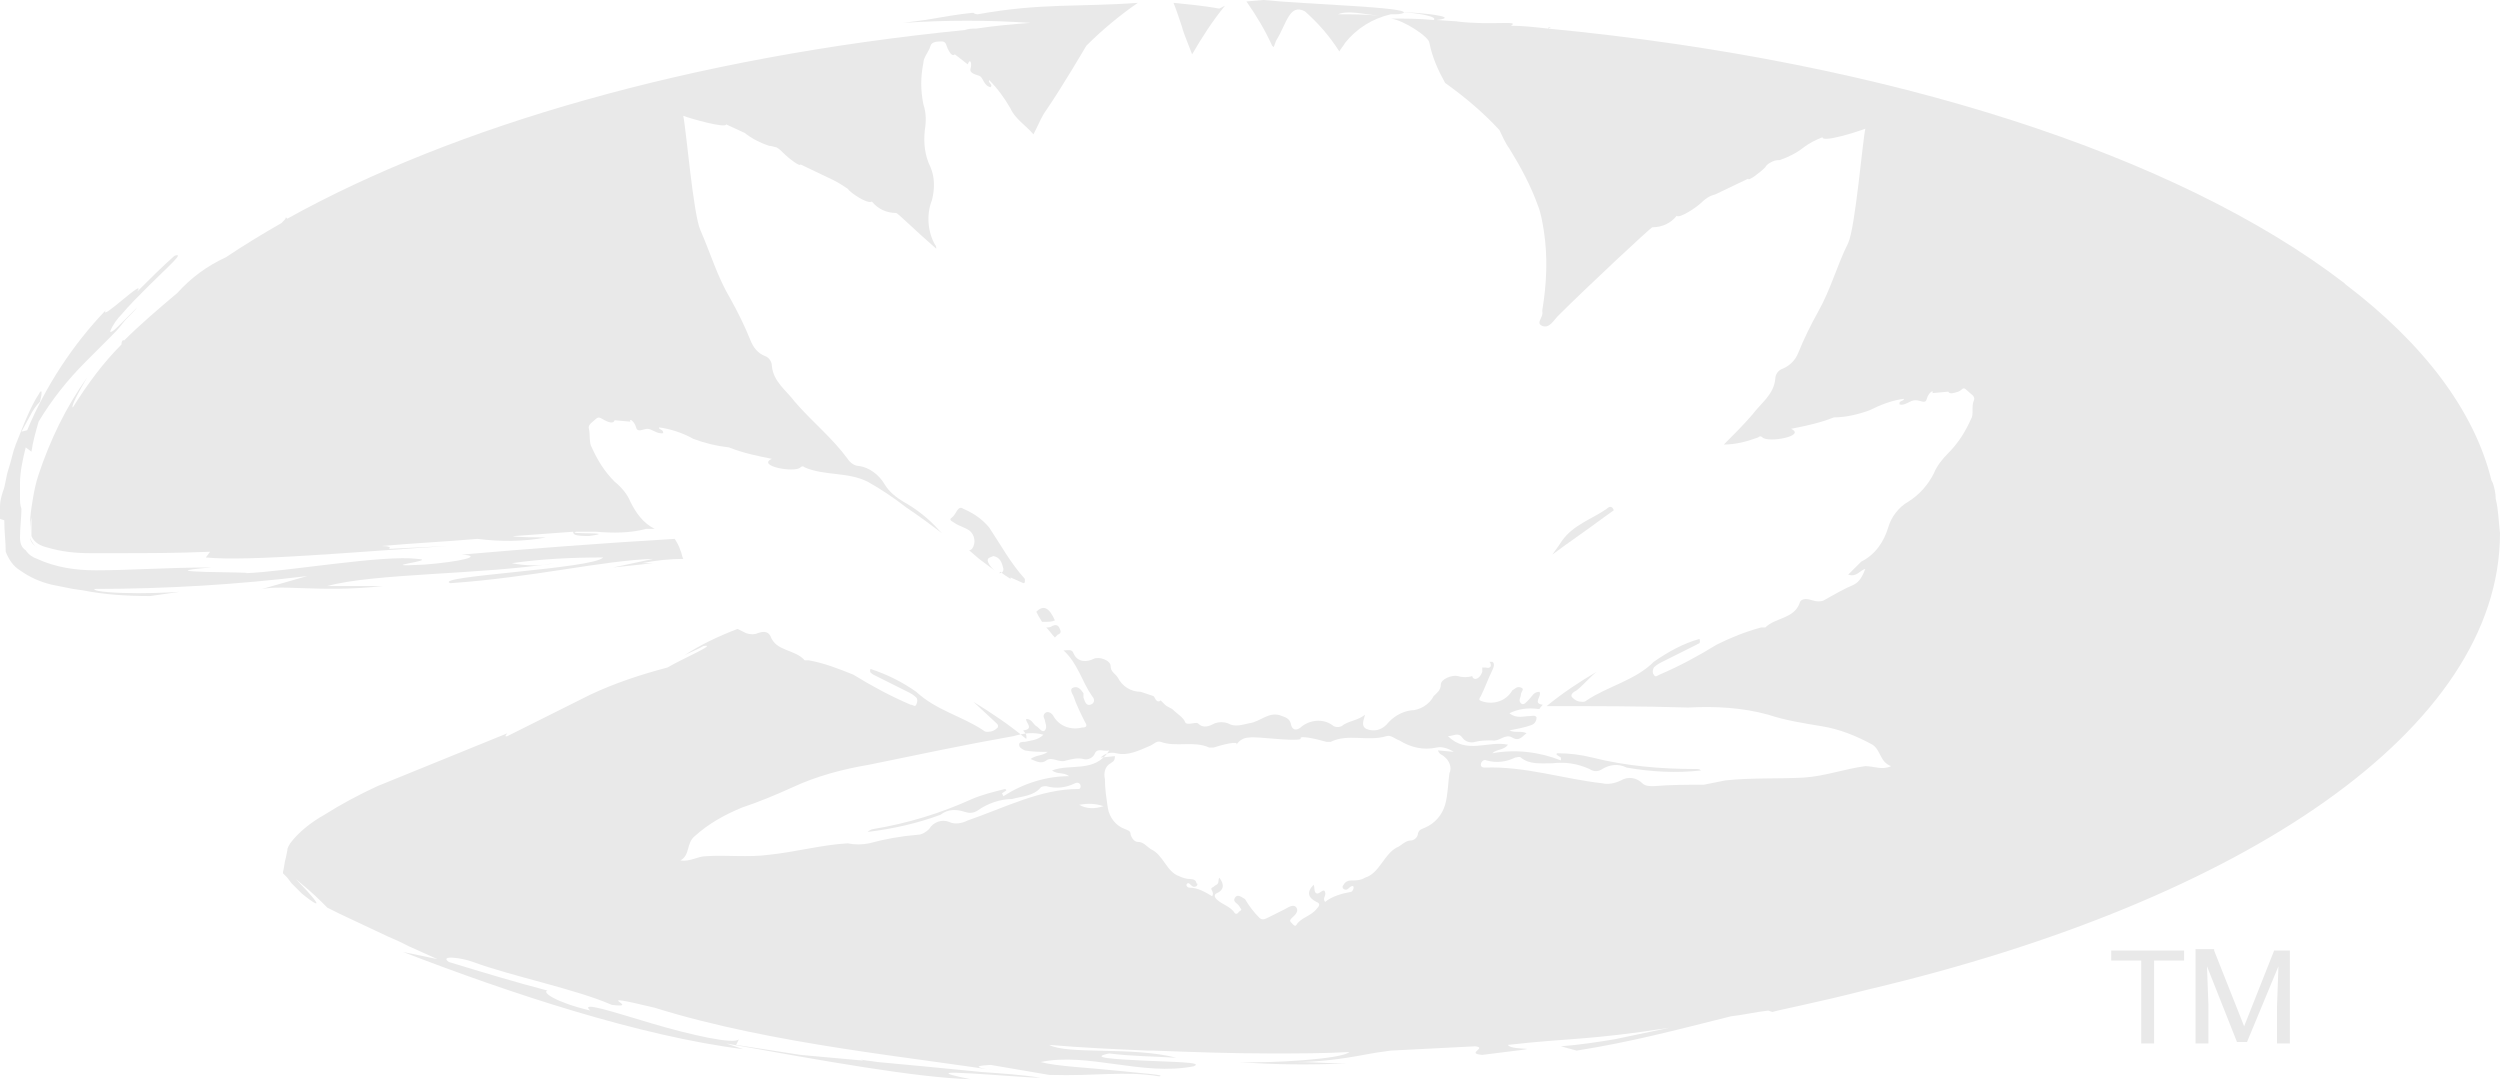 <?xml version="1.0" encoding="utf-8"?>
<!-- Generator: Adobe Illustrator 25.0.1, SVG Export Plug-In . SVG Version: 6.00 Build 0)  -->
<svg version="1.1" id="Layer_1" xmlns="http://www.w3.org/2000/svg" xmlns:xlink="http://www.w3.org/1999/xlink" x="0px" y="0px"
	 viewBox="0 0 174.9 75.6" style="enable-background:new 0 0 174.9 75.6;" xml:space="preserve">
<style type="text/css">
	.st0{fill:#E9E9E9;}
</style>
<path class="st0" d="M72.5,42.8c0.1,0.2,0.2,0.4,0.4,0.7c0.1,0,0.2,0,0.3,0c0.2,0,0.4,0,0.6-0.1C73.4,42.5,73,42.3,72.5,42.8z"/>
<path class="st0" d="M74,44.4c0.3-0.1,0.2-0.3,0.1-0.5s-0.3-0.2-0.5-0.1c-0.1,0.1-0.3,0.1-0.4,0.1l0,0c0.2,0.2,0.4,0.5,0.6,0.7
	C73.9,44.5,73.9,44.5,74,44.4z"/>
<path class="st0" d="M72.1,1.6c-1.3,0.1-2.5,0.2-3.8,0.4c-0.3,0-0.5,0-0.8,0.1C48.4,4,31.8,8.8,20.1,15.3L20,15.2
	c0,0.1-0.1,0.2-0.3,0.4c-1.4,0.8-2.7,1.6-3.9,2.4c-1.3,0.6-2.4,1.4-3.4,2.5c-1.3,1.1-2.6,2.2-3.8,3.4c0.1-0.1,0.1-0.1,0-0.1
	c-0.1,0.1-0.1,0.2-0.1,0.3c-1.3,1.3-2.4,2.8-3.4,4.4c-0.1,0,0-0.4,1-2.1c-1.5,2.1-2.6,4.4-3.4,6.8c-0.2,0.6-0.3,1.1-0.4,1.7
	c-0.1,0.6-0.2,1.2-0.2,1.8c0,0.3,0,0.6,0,0.9c0.1,0.3,0.3,0.6,0.5,0.7c0.5,0.3,1.1,0.5,1.7,0.7c-0.6-0.2-1.2-0.4-1.7-0.7
	c-0.3-0.2-0.5-0.4-0.5-0.8c0-0.4,0-0.9,0.1-1.3c0,0.4,0,0.9,0,1.3c0.2,0.5,0.7,0.7,1.1,0.8c1,0.3,2,0.4,3,0.4c0.7,0,1.4,0,2.1,0
	c1.8,0,3.9,0,6.3-0.1L14.4,39c3,0.3,10.5-0.4,16.9-0.8l-4.1,0.2c0.2-0.1,0-0.2-0.5-0.2c2.2-0.2,4.4-0.3,6.7-0.5
	c1.6,0.2,3.2,0.2,4.8-0.1c-2.2,0-2.5-0.1-2.2-0.1l4.1-0.3c0,0.2,0.1,0.3,1.1,0.3c2.2-0.3-1.7-0.1-0.9-0.3l1.4,0
	c1.2,0.1,2.4,0.1,3.5-0.2h0.6c-0.8-0.4-1.3-1.1-1.7-1.9c-0.2-0.5-0.6-1-1.1-1.4c-0.7-0.7-1.2-1.5-1.6-2.4c-0.2-0.3-0.1-0.9-0.2-1.3
	c-0.1-0.3,0.3-0.5,0.5-0.7s0.4,0,0.6,0.1s0.6,0.3,0.7,0l1.1,0.1c-0.1-0.3,0.3,0,0.4,0.4s0.5,0.1,0.8,0.1s0.7,0.4,1.1,0.3
	c0-0.3-0.3-0.2-0.3-0.4c0.8,0.1,1.7,0.4,2.4,0.8c0.8,0.3,1.6,0.5,2.5,0.6c1,0.4,2,0.6,3,0.8c-1.1,0.5,1.6,1,2,0.6
	c0.1-0.1,0.2-0.1,0.3,0c1.4,0.6,3,0.3,4.4,1c0.9,0.5,1.8,1.1,2.7,1.8c0.9,0.6,1.7,1.2,2.5,1.8l-0.2-0.2c-0.7-0.8-1.6-1.5-2.5-2
	c-0.5-0.3-1-0.7-1.3-1.2c-0.4-0.7-1.1-1.2-1.8-1.3c-0.3,0-0.6-0.2-0.8-0.5c-1.1-1.5-2.5-2.6-3.7-4c-0.6-0.8-1.5-1.4-1.6-2.5
	c0-0.3-0.2-0.6-0.5-0.7c-0.5-0.2-0.8-0.6-1-1.1c-0.4-1-0.9-2-1.4-2.9c-0.9-1.5-1.4-3.2-2.1-4.8c-0.5-1.1-1-7.1-1.2-8
	c0.5,0.2,3,0.9,3,0.6c0.4,0.2,0.9,0.4,1.3,0.6c0.5,0.4,1.1,0.7,1.7,0.9c0.2,0,0.4,0.1,0.5,0.1c0.2,0.1,0.3,0.2,0.5,0.4
	c0.4,0.4,1.2,1,1.2,0.8l2.3,1.1c0.4,0.2,0.7,0.4,1,0.6c0.2,0.3,1.4,1.1,1.7,0.9c0.4,0.5,1,0.8,1.7,0.8c0.1,0,1.3,1.2,2.8,2.5
	c0-0.1,0-0.2-0.1-0.3c-0.5-0.9-0.6-2.1-0.2-3.1c0.2-0.8,0.2-1.6-0.1-2.3c-0.4-0.8-0.5-1.7-0.4-2.6c0.1-0.6,0.1-1.2-0.1-1.8
	c-0.2-1-0.2-1.9,0-2.9c0-0.4,0.4-0.8,0.5-1.2c0.1-0.3,0.5-0.3,0.8-0.3s0.3,0.3,0.4,0.5s0.3,0.6,0.5,0.4l0.9,0.7
	C67.9,4,68,4.5,67.9,4.8s0.3,0.4,0.6,0.5s0.3,0.7,0.8,0.8c0.2-0.2-0.2-0.3-0.1-0.5c0.6,0.6,1.1,1.3,1.5,2c0.3,0.7,1.1,1.2,1.6,1.8
	l0.2-0.4c0.2-0.4,0.4-0.9,0.7-1.3C74.3,6.1,76,3.2,76,3.2c1.1-1.1,2.3-2.1,3.6-3c-4.1,0.3-6.8,0-11.2,0.8c-0.2,0-0.3-0.1-0.3-0.1
	h-0.4H68C67,1,65.9,1.2,64.7,1.4l-1.5,0.2C66.2,1.4,69.1,1.4,72.1,1.6z"/>
<path class="st0" d="M82.7,1.9c0,0.1,0.3,0.9,0.7,1.9c0.7-1.2,1.4-2.3,2.3-3.4l-0.4,0.2c-1.1-0.2-2.2-0.3-3.2-0.4
	C82.3,0.7,82.5,1.3,82.7,1.9z"/>
<path class="st0" d="M71.7,40.7c0-0.1,0-0.2,0-0.2c-1-1.1-1.7-2.4-2.5-3.6c-0.5-0.6-1.1-1-1.8-1.3c-0.4-0.3-0.5,0.4-0.8,0.6
	s0.1,0.3,0.2,0.4c0.3,0.2,0.7,0.3,1,0.5c0.4,0.3,0.5,0.9,0.2,1.3c0,0-0.1,0.1-0.2,0.1l0.7,0.6c0.4,0.3,0.8,0.6,1.2,0.9
	c-0.3-0.2-0.6-0.6-0.6-0.8s0.2-0.2,0.4-0.3c0.5,0.1,0.6,0.5,0.7,0.9c0,0.2-0.1,0.3-0.3,0.3L70,40c0.2,0.2,0.4,0.3,0.7,0.5
	c0,0,0,0,0-0.1l0.9,0.4C71.6,40.8,71.7,40.8,71.7,40.7z"/>
<path class="st0" d="M174.6,34.9c0-0.4-0.1-0.8-0.2-1.1l-0.1-0.2c-1.2-4.9-4.8-9.6-10.2-13.7l0,0l-0.1-0.1
	c-11.6-8.9-31.7-15.5-55.7-17.8l0.2-0.1c-0.1,0-0.2,0-0.2,0.1c-0.9-0.1-1.8-0.2-2.6-0.2c0.7-0.4-1.3,0-3.8-0.3h0.1l-1.5-0.1
	c1.7-0.2-0.7-0.5-3.1-0.6c2.1,0.1,3.2,0.4,2.9,0.6c-1-0.1-2-0.1-3-0.1C98.2,1.4,100,2.6,100,3c0.2,1,0.6,1.9,1.1,2.8
	c1.4,1,2.7,2.1,3.8,3.3c0.2,0.4,0.4,0.9,0.7,1.3c0.8,1.3,1.5,2.6,2,4c0.2,0.5,0.3,1.1,0.4,1.7c0.3,1.9,0.2,3.8-0.1,5.6
	c0,0,0,0.1,0,0.1c0.1,0.4-0.5,0.8,0,1s0.8-0.4,1.1-0.7c2-2,6.5-6.2,6.6-6.2c0.7,0,1.3-0.3,1.7-0.8c0.2,0.2,1.4-0.6,1.7-0.9
	c0.3-0.3,0.6-0.5,1-0.6l2.3-1.1c0,0.2,0.8-0.4,1.2-0.8c0.1-0.2,0.3-0.3,0.5-0.4c0.2-0.1,0.4-0.1,0.5-0.1c0.6-0.2,1.2-0.5,1.7-0.9
	c0.4-0.3,0.8-0.5,1.3-0.7c0,0.4,2.5-0.4,3-0.6c-0.2,0.9-0.7,6.9-1.2,8c-0.8,1.6-1.2,3.2-2.1,4.8c-0.5,0.9-1,1.9-1.4,2.9
	c-0.2,0.5-0.6,0.9-1.1,1.1c-0.3,0.1-0.5,0.4-0.5,0.7c-0.1,1.1-1,1.7-1.6,2.5c-0.6,0.7-1.3,1.4-2,2.1c0.8,0,1.6-0.2,2.4-0.5
	c0.1-0.1,0.2-0.1,0.3,0c0.4,0.4,3.1-0.1,2-0.6c1-0.2,2-0.4,3-0.8c0.8,0,1.7-0.2,2.5-0.5c0.8-0.4,1.6-0.7,2.4-0.8
	c0,0.2-0.4,0.1-0.3,0.4c0.4,0.1,0.7-0.3,1.1-0.3s0.7,0.3,0.8-0.1s0.5-0.7,0.4-0.4l1.1-0.1c0.1,0.2,0.4,0.1,0.7,0s0.3-0.4,0.6-0.1
	s0.6,0.4,0.5,0.7c-0.2,0.4,0,1-0.2,1.3c-0.4,0.9-0.9,1.7-1.6,2.4c-0.4,0.4-0.8,0.9-1,1.4c-0.4,0.8-1,1.5-1.8,2
	c-0.7,0.4-1.2,1.1-1.4,1.8c-0.3,1-0.9,1.9-1.9,2.4c-0.3,0.3-0.6,0.6-0.9,0.9c0.6,0.2,0.8-0.3,1.2-0.4c-0.2,0.5-0.4,0.9-0.8,1.1
	c-0.7,0.3-1.4,0.7-2.1,1.1c-0.2,0.1-0.5,0.1-0.8,0c-0.3-0.1-0.8-0.2-0.9,0.2c-0.4,1.1-1.7,1-2.4,1.7c0,0-0.2,0-0.3,0
	c-1.1,0.3-2.1,0.7-3.1,1.2c-1.3,0.8-2.6,1.5-4,2.1c-0.2,0.1-0.3,0.2-0.4,0c-0.1-0.1-0.1-0.3,0-0.5c0.2-0.2,0.4-0.3,0.6-0.4
	c0.8-0.4,1.6-0.8,2.4-1.2c0.1-0.1,0.3,0,0.2-0.4c-1.1,0.3-2.2,0.9-3.2,1.6c-1.3,1.3-3.2,1.7-4.7,2.7c-0.1,0.1-0.2,0.1-0.3,0.1
	c-0.3,0-0.5-0.1-0.7-0.3c-0.2-0.2,0.1-0.4,0.3-0.5c0.5-0.4,0.9-0.9,1.4-1.3c-1.2,0.7-2.4,1.5-3.5,2.4c3.3,0,6.6,0,9.9,0.1
	c1.9-0.1,3.8,0,5.6,0.5c1.2,0.4,2.5,0.6,3.7,0.8c1.3,0.2,2.5,0.7,3.6,1.3c0.6,0.4,0.5,1.2,1.3,1.5c-0.6,0.3-1.2,0-1.8,0
	c-1.5,0.2-2.8,0.7-4.3,0.8c-1.8,0.1-3.7,0-5.5,0.2c-0.5,0.1-1,0.2-1.5,0.3c-1.2,0-2.3,0-3.5,0.1c-0.3,0-0.6,0-0.8-0.2
	c-0.4-0.4-1-0.5-1.5-0.2c-0.4,0.2-0.9,0.3-1.3,0.2c-2.7-0.3-5.4-1.2-8.2-1.1c-0.1,0-0.3,0-0.3-0.2s0.2-0.4,0.4-0.3
	c0.7,0.2,1.4,0.1,2-0.2c0.1,0,0.3-0.1,0.4,0c0.6,0.5,1.4,0.4,2.2,0.4c0.9-0.1,1.7,0,2.6,0.4c0.3,0.2,0.6,0.2,0.9,0
	c0.5-0.3,1.1-0.4,1.7-0.1c1.7,0.3,3.5,0.4,5.2,0.2c-0.1-0.1-0.2-0.1-0.4-0.1c-2.4,0-4.8-0.2-7.2-0.8c-0.8-0.2-1.6-0.3-2.4-0.3
	c-0.1,0-0.1,0-0.1,0.1l0.3,0.2v0.2c-1.5-0.6-3.2-0.8-4.8-0.5c0.3-0.3,0.8-0.2,1.1-0.6c-1.4-0.3-2.9,0.7-4.2-0.6c0.4,0,0.7-0.3,1,0.1
	c0.2,0.3,0.6,0.4,0.9,0.3c0.4-0.1,0.8-0.1,1.2-0.1c0.5,0.1,0.9-0.5,1.4-0.2s0.7-0.1,1-0.3c-0.4-0.2-0.8,0-1.2-0.2
	c0.5-0.1,1.1-0.2,1.6-0.4c0.2-0.1,0.3-0.3,0.3-0.5c-0.1-0.2-0.3-0.1-0.5-0.1c-0.4,0-0.9,0.2-1.4-0.2c0.6-0.3,1.3-0.4,2-0.3h0.1
	c0.1-0.2,0.3-0.3,0.2-0.3c-0.7-0.1,0-0.6-0.2-0.9c-0.4,0-0.5,0.3-0.7,0.5s-0.4,0.5-0.6,0.3s0-0.4,0-0.6s0.3-0.4,0-0.5
	s-0.4,0.1-0.6,0.2c-0.4,0.7-1.2,1-2,0.8c-0.3-0.1-0.4-0.1-0.2-0.4c0.3-0.6,0.5-1.2,0.8-1.8c0.1-0.2,0.2-0.5,0-0.6
	c-0.1,0-0.1,0-0.2,0c0.1,0.1,0.1,0.2,0.1,0.3c-0.1,0.2-0.3,0.1-0.4,0.1h-0.2l0,0c0,0.1,0,0.2,0,0.3c-0.1,0.3-0.3,0.5-0.5,0.5
	c-0.1,0-0.2-0.1-0.2-0.2c-0.3,0.1-0.7,0.1-1,0c-0.4-0.1-1.2,0.2-1.2,0.6s-0.3,0.6-0.5,0.8c-0.3,0.6-1,1-1.6,1
	c-0.7,0.1-1.3,0.5-1.7,1c-0.4,0.4-0.9,0.5-1.4,0.3c-0.4-0.2-0.2-0.6-0.1-1c-0.5,0.4-1,0.4-1.5,0.7c-0.2,0.2-0.5,0.2-0.7,0.1
	c-0.6-0.5-1.5-0.5-2.2,0c-0.3,0.3-0.7,0.4-0.8-0.2c-0.1-0.3-0.3-0.4-0.6-0.5c-0.9-0.4-1.5,0.4-2.3,0.5c-0.5,0.1-1,0.3-1.5,0
	c-0.3-0.1-0.6-0.1-0.9,0c-0.4,0.2-0.8,0.4-1.2,0c-0.2-0.1-0.8,0.2-0.9-0.1s-0.6-0.6-0.9-0.9c-0.2-0.1-0.4-0.2-0.5-0.3
	c-0.1-0.1-0.2-0.2-0.3-0.3c-0.1,0.1-0.2,0.1-0.3,0c0,0,0,0,0,0c-0.1-0.1-0.1-0.2-0.2-0.3c-0.3-0.1-0.6-0.2-0.9-0.3
	c-0.7,0-1.3-0.4-1.6-1c-0.2-0.3-0.5-0.4-0.5-0.8s-0.8-0.7-1.2-0.5s-1.1,0.3-1.4-0.4c-0.1-0.3-0.4-0.2-0.6-0.2h-0.1l0,0
	c1,0.9,1.3,2.2,2,3.2c0.2,0.2,0.2,0.5-0.1,0.6s-0.4-0.2-0.5-0.5c0-0.1,0-0.2,0-0.3c-0.2-0.3-0.4-0.5-0.7-0.4s-0.1,0.4,0,0.6
	c0.2,0.6,0.5,1.2,0.8,1.8c0.2,0.3,0.1,0.4-0.2,0.4c-0.8,0.2-1.6-0.1-2-0.8c-0.1-0.2-0.4-0.4-0.6-0.2s0,0.4,0,0.5s0.2,0.5,0,0.7
	s-0.4-0.2-0.6-0.3s-0.3-0.5-0.7-0.5c-0.1,0.2,0.6,0.7-0.2,0.8c-0.1,0,0.3,0.2,0.2,0.6c-1.2-1-2.4-1.8-3.7-2.6l1.4,1.3
	c0.2,0.2,0.4,0.3,0.3,0.5c-0.2,0.2-0.4,0.3-0.7,0.3c-0.1,0-0.2,0-0.3-0.1c-1.5-1-3.3-1.4-4.7-2.7c-1-0.7-2-1.2-3.2-1.6
	c-0.1,0.3,0.1,0.3,0.2,0.4l2.4,1.2c0.2,0.1,0.4,0.2,0.6,0.4c0.1,0.1,0.1,0.3,0,0.5c-0.1,0.2-0.2,0-0.4,0c-1.4-0.6-2.7-1.3-4-2.1
	c-1-0.4-2-0.8-3.1-1c-0.1,0-0.2,0-0.3,0c-0.7-0.8-2-0.6-2.4-1.7c-0.2-0.4-0.6-0.3-0.9-0.2c-0.2,0.1-0.5,0.1-0.8,0l-0.6-0.3
	c-1.3,0.5-2.6,1.1-3.8,1.9c0.3-0.2,0.9-0.4,1.4-0.7c1.1-0.2-1.5,0.9-2.5,1.5c-1.9,0.5-3.7,1.1-5.4,1.9l-5.8,2.9
	c-0.3,0.1,0-0.2,0-0.2L26.4,55c-1.3,0.6-2.6,1.3-3.7,2c-0.9,0.5-1.8,1.2-2.4,2c-0.1,0.2-0.2,0.3-0.2,0.5L20,60
	c-0.1,0.3-0.1,0.6-0.2,1c0,0,0,0,0,0.1l0,0l0.1,0.1l0.2,0.2l0.3,0.4l0.7,0.7c0.6,0.5,2.2,1.7-0.4-1c0.6,0.5,1.2,1,1.8,1.6l0.4,0.4
	l0.8,0.4l1.7,0.8l1.7,0.8l0.9,0.4l0.6,0.3l2,0.9l-2.4-0.5c7.5,2.9,16.6,5.9,23.8,6.8L50.8,73c6.7,1.2,13.3,2.4,17.1,2.5
	C65.4,75,66.3,75,68,75.1s4.1,0.3,4.8,0.3c-1.2-0.2-2.7-0.3-4.1-0.4l-4.1-0.4l-3.2-0.3c-0.6-0.1-1-0.1-1.2-0.2l0.2,0.1L56,73.8
	l-4.5-0.7l0.2-0.4c-0.3,0.4-3.4-0.3-6.1-1.1s-5.1-1.6-4.3-0.9c-2.5-0.6-3.4-1.3-3-1.4c-2.3-0.6-4.6-1.3-6.9-2
	c-0.7-0.5,0.9-0.3,1.7,0c2.7,1,7.2,1.9,9.7,3c2.3,0.3-2-1,3,0.2c8.3,2.6,18.5,3.5,24.5,4.5c-1.3-0.2-2.8-0.4-1-0.5l4.1,0.7
	c3.4,0.1,5.2-0.3,7.7,0.1c0.5-0.1-1.1-0.2-3-0.4s-4.2-0.3-5.3-0.6c3.3-0.7,7.1,1,10.7,0.3c0.8-0.3-1.5-0.3-3.5-0.4s-3.9-0.2-2.4-0.5
	c1.6,0.2,3.1,0.2,4.7,0.3c-3.1-0.8-7.6-0.2-8.9-0.9c2.3,0.2,4.6,0.3,6.9,0.4h0.2h0.2c2.7,0.1,5.4,0.2,8.2,0.2c1.9,0,3.7,0,5.5-0.1
	c-0.5,0.5-5.6,0.8-7.7,0.7c2.5,0.2,5,0.2,7.5,0.1c-1.2,0-2.4-0.1-3.6-0.1c1.6,0,3.2-0.2,4.8-0.5c0.5-0.1,1.1-0.2,1.9-0.3
	c2-0.1,4-0.2,5.9-0.3c0.9,0.1-0.7,0.5,0.5,0.6c5.6-0.7,2-0.2,1.8-0.7c4.4-0.5,5.5-0.3,11.3-1.2l-3.8,0.8c-1.2,0.2-2.5,0.4-3.8,0.5
	l1.1,0.3c3.8-0.6,6.8-1.4,10.8-2.4c0.9-0.1,1.7-0.3,2.6-0.4l0.3,0.1c0.2-0.1,2.9-0.6,6.8-1.6C157,63,174.9,51,174.9,37.3
	C174.8,36.5,174.8,35.7,174.6,34.9z M67.7,57.4c-0.4,0.2-0.9,0.3-1.3,0.1c-0.5-0.2-1.1,0-1.4,0.5c-0.2,0.2-0.5,0.4-0.8,0.4
	c-1.2,0.1-2.3,0.3-3.4,0.6c-0.5,0.1-1,0.1-1.5,0c-1.8,0.1-3.6,0.6-5.5,0.8c-1.5,0.2-3,0-4.4,0.1c-0.6,0-1.1,0.4-1.8,0.3
	c0.7-0.4,0.4-1.2,1-1.7c1-0.9,2.1-1.5,3.3-2c1.2-0.4,2.4-0.9,3.5-1.4c1.7-0.8,3.6-1.3,5.4-1.6c3.4-0.7,6.7-1.4,10.1-2
	c0.7-0.2,1.4-0.3,2.1-0.1c-0.4,0.4-0.9,0.4-1.3,0.5c-0.2,0-0.4,0-0.4,0.2s0.2,0.3,0.4,0.4c0.5,0.1,1.1,0.1,1.6,0.1
	c-0.4,0.3-0.8,0.2-1.2,0.5c0.3,0.1,0.7,0.4,1.1,0.1s0.9,0.2,1.4,0c0.4-0.1,0.8-0.2,1.2-0.1c0.3,0.1,0.7-0.1,0.8-0.4
	c0.2-0.4,0.6-0.1,1-0.2c-1,1.6-2.7,0.9-4,1.4c0.4,0.3,0.8,0.1,1.2,0.4c-1.6,0-3.2,0.5-4.6,1.4l-0.1-0.2l0.3-0.2
	c0-0.1-0.1-0.1-0.1-0.1c0,0,0,0,0,0c-0.8,0.2-1.6,0.4-2.3,0.7c-2.2,1-4.5,1.7-6.9,2.1c-0.1,0-0.3,0.1-0.4,0.2
	c1.7-0.2,3.5-0.6,5.1-1.2c0.5-0.4,1.1-0.4,1.7-0.2c0.3,0.1,0.6,0.1,0.9-0.1c0.7-0.5,1.6-0.8,2.4-0.8c0.7-0.2,1.5-0.2,2-0.8
	c0.1-0.1,0.3-0.1,0.4-0.1c0.7,0.2,1.4,0.1,2-0.2c0.2-0.1,0.4,0,0.4,0.2s-0.1,0.2-0.2,0.2C72.8,55.2,70.3,56.5,67.7,57.4z M75.5,56.3
	c0.6-0.1,1.1-0.1,1.7,0.1C76.6,56.6,76,56.6,75.5,56.3z M101,52.9c0.4,0.3,0.6,0.8,0.4,1.2c-0.1,0.7-0.1,1.5-0.3,2.2
	c-0.2,0.7-0.7,1.3-1.4,1.6c-0.2,0.1-0.4,0.1-0.5,0.4c0,0.3-0.3,0.5-0.5,0.5c-0.4,0-0.7,0.4-1,0.5c-0.9,0.5-1.2,1.8-2.2,2.1
	c-0.3,0.2-0.7,0.2-1,0.2c-0.2,0-0.4,0.1-0.5,0.3c-0.1,0.1-0.1,0.2,0,0.3c0.2,0.1,0.3,0,0.4-0.1s0.3-0.2,0.3,0c0,0.1-0.1,0.3-0.2,0.3
	c0,0,0,0,0,0c-0.6,0.1-1.3,0.3-1.8,0.7c-0.2-0.3,0.1-0.4,0-0.7s-0.4,0.2-0.6,0.1s-0.1-0.4-0.2-0.6c-0.5,0.5-0.4,0.9,0.2,1.2
	c0.3,0.1,0.2,0.3,0,0.5c-0.4,0.5-1.1,0.6-1.4,1.1c-0.1,0.2-0.3-0.1-0.4-0.2s0-0.2,0.1-0.3s0.5-0.4,0.3-0.7s-0.6,0-0.8,0.1
	c-0.4,0.2-0.8,0.4-1.2,0.6c-0.2,0.1-0.4,0.2-0.6,0c-0.4-0.4-0.7-0.8-1-1.3c-0.2-0.1-0.5-0.4-0.7-0.1s0.2,0.4,0.3,0.6
	s0.2,0.2,0.1,0.3c-0.2,0.1-0.2,0.3-0.4,0.2c-0.3-0.5-0.9-0.6-1.3-1c-0.1-0.1-0.2-0.3,0-0.4c0.5-0.2,0.6-0.6,0.2-1.1
	c-0.1,0.2,0,0.4-0.2,0.5S85,62,84.8,62.1s0.2,0.3,0,0.6c-0.5-0.3-1-0.6-1.6-0.6c-0.1,0-0.2-0.1-0.2-0.2c0,0,0,0,0,0
	c0.1-0.2,0.2-0.1,0.3,0s0.2,0.2,0.4,0.1c0.1-0.1,0.1-0.2,0-0.2c0-0.2-0.2-0.3-0.4-0.3c0,0,0,0,0,0c-0.3,0-0.6-0.1-0.8-0.2
	c-0.9-0.3-1.1-1.5-2-1.9c-0.3-0.2-0.5-0.5-0.9-0.5c-0.2,0-0.4-0.2-0.5-0.5c0-0.3-0.2-0.3-0.4-0.4c-0.6-0.2-1.1-0.8-1.2-1.5
	c-0.1-0.7-0.2-1.3-0.2-2c-0.1-0.4,0-0.9,0.4-1.1c0.1-0.1,0.3-0.1,0.3-0.5l-1,0.1c0.3-0.3,0.7-0.4,1.1-0.3c0.8,0.2,1.6-0.2,2.3-0.5
	c0.3-0.1,0.5-0.4,0.8-0.3c1.1,0.4,2.3-0.1,3.4,0.4c0.1,0,0.2,0,0.3,0c0.6-0.2,1.8-0.5,1.6-0.2l0,0c0.2-0.3,0.5-0.5,0.9-0.5
	c0.5-0.1,3.1,0.3,3.6,0.1c-0.2-0.3,1.1,0,1.8,0.2c0.1,0,0.2,0,0.3,0c1.2-0.6,2.6,0,3.9-0.4c0.3-0.1,0.6,0.2,0.9,0.3
	c0.8,0.5,1.7,0.7,2.6,0.5c0.4-0.1,0.9,0.1,1.2,0.3l-1.1-0.1C100.7,52.8,100.9,52.8,101,52.9z"/>
<path class="st0" d="M112.4,35.6c-1,0.7-2.3,1.1-3.1,2.2c-0.2,0.3-0.4,0.6-0.7,1c1.2-0.9,2.4-1.7,3.6-2.6l0.7-0.5
	C112.8,35.4,112.6,35.4,112.4,35.6z"/>
<path class="st0" d="M88.4,0l-1.2,0.1c0.7,1,1.3,2,1.8,3.1c0,0,0.1,0.1,0.1,0.1c0.1-0.2,0.1-0.3,0.2-0.5c0.7-1.1,0.9-2.6,2-2
	c0.9,0.8,1.7,1.7,2.4,2.8C93.8,3.4,94,3.2,94.1,3c0.8-1,1.9-1.7,3.2-2c0.1,0,0.1,0,0.2,0c0.2,0,0.5,0,0.7-0.1
	C98.6,0.5,91.3,0.3,88.4,0z M93.6,1c0.7-0.3,1.8,0,2.9,0.1C95.5,1,94.5,1,93.6,1z"/>
<path class="st0" d="M26.8,41h-3.9c3.2-0.9,10.9-0.8,15.9-1.6c-1,0.2-2,0.2-3,0c2.1-0.3,4.2-0.4,6.4-0.4c-0.7,0.8-12,1.3-10.7,1.8
	c5.8-0.4,10.7-1.6,14.2-1.7l-2.8,0.6l2.8-0.3h-0.8c1-0.2,2-0.3,2.9-0.3c-0.1-0.2-0.1-0.4-0.2-0.6c-0.1-0.3-0.2-0.5-0.4-0.8
	c-5.1,0.3-10.3,0.7-14.9,1.1c1.6,0.1-0.1,0.5-2.6,0.7c-3.9,0.2,1.1-0.3-0.5-0.4c-2.4-0.3-9.2,0.9-12,1c0.9-0.1-7.5,0-2.4-0.4
	c-3.1,0-5.7,0.2-8.1,0.2c-1.4,0-2.8-0.2-4.1-0.8c-0.3-0.1-0.6-0.3-0.8-0.6c-0.3-0.2-0.4-0.5-0.4-0.9c0-0.7,0.1-1.4,0.1-2
	c-0.1-0.3-0.1-0.5-0.1-0.8v-1c0-0.8,0.2-1.7,0.4-2.5l0.4,0.3c0.1-0.7,0.3-1.4,0.5-2.1C3.6,28,4.7,26.6,6,25.3
	c0.6-0.6,1.1-1.1,1.7-1.7c0.3-0.3,0.6-0.6,0.9-1s0.7-0.7,1-1.1c-0.3,0.3-0.7,0.7-1.1,1.1s-0.7,0.7-0.8,0.6c0.2-0.5,0.5-0.9,0.8-1.2
	c0.5-0.6,1.2-1.3,1.9-2c1.3-1.3,2.6-2.4,1.8-2.1c-0.9,0.8-1.7,1.6-2.6,2.5c0.7-1.1-2.7,2.2-2.2,1.3c-2.3,2.4-4.2,5.3-5.5,8.4
	l-0.4,0.1l0.6-1.1c0.2-0.4,0.4-0.7,0.7-1c0.2-0.8,0.1-0.9-0.1-0.5c-0.4,0.6-0.7,1.3-1,2c-0.2,0.5-0.4,1-0.6,1.5s-0.3,1.1-0.5,1.7
	s-0.2,1.1-0.4,1.6c-0.1,0.3-0.2,0.7-0.2,1c0,0.3,0,0.6,0,0.9l0.3,0.1c0,0.8,0.1,1.5,0.1,2.2c0.2,0.5,0.5,1,1,1.3
	c0.7,0.5,1.4,0.8,2.2,1c0.5,0.1,1,0.2,1.5,0.3l0.7,0.1c1.5,0.3,3.1,0.4,4.7,0.4l2.1-0.3c0.1,0-1.4,0.1-2.9,0.1s-3.2-0.1-3.1-0.3
	c5,0,10-0.3,14.9-0.9l-3.5,1C19.4,40.8,22.3,41.5,26.8,41z"/>
<g>
	<path class="st0" d="M152.8,67.2h-2.1V73h-0.9v-5.8h-2.1v-0.7h5.1V67.2z"/>
	<path class="st0" d="M154.9,66.5l2.1,5.3l2.1-5.3h1.1V73h-0.9v-2.6l0.1-2.8l-2.2,5.3h-0.7l-2.1-5.3l0.1,2.7V73h-0.9v-6.6H154.9z"/>
</g>
</svg>
